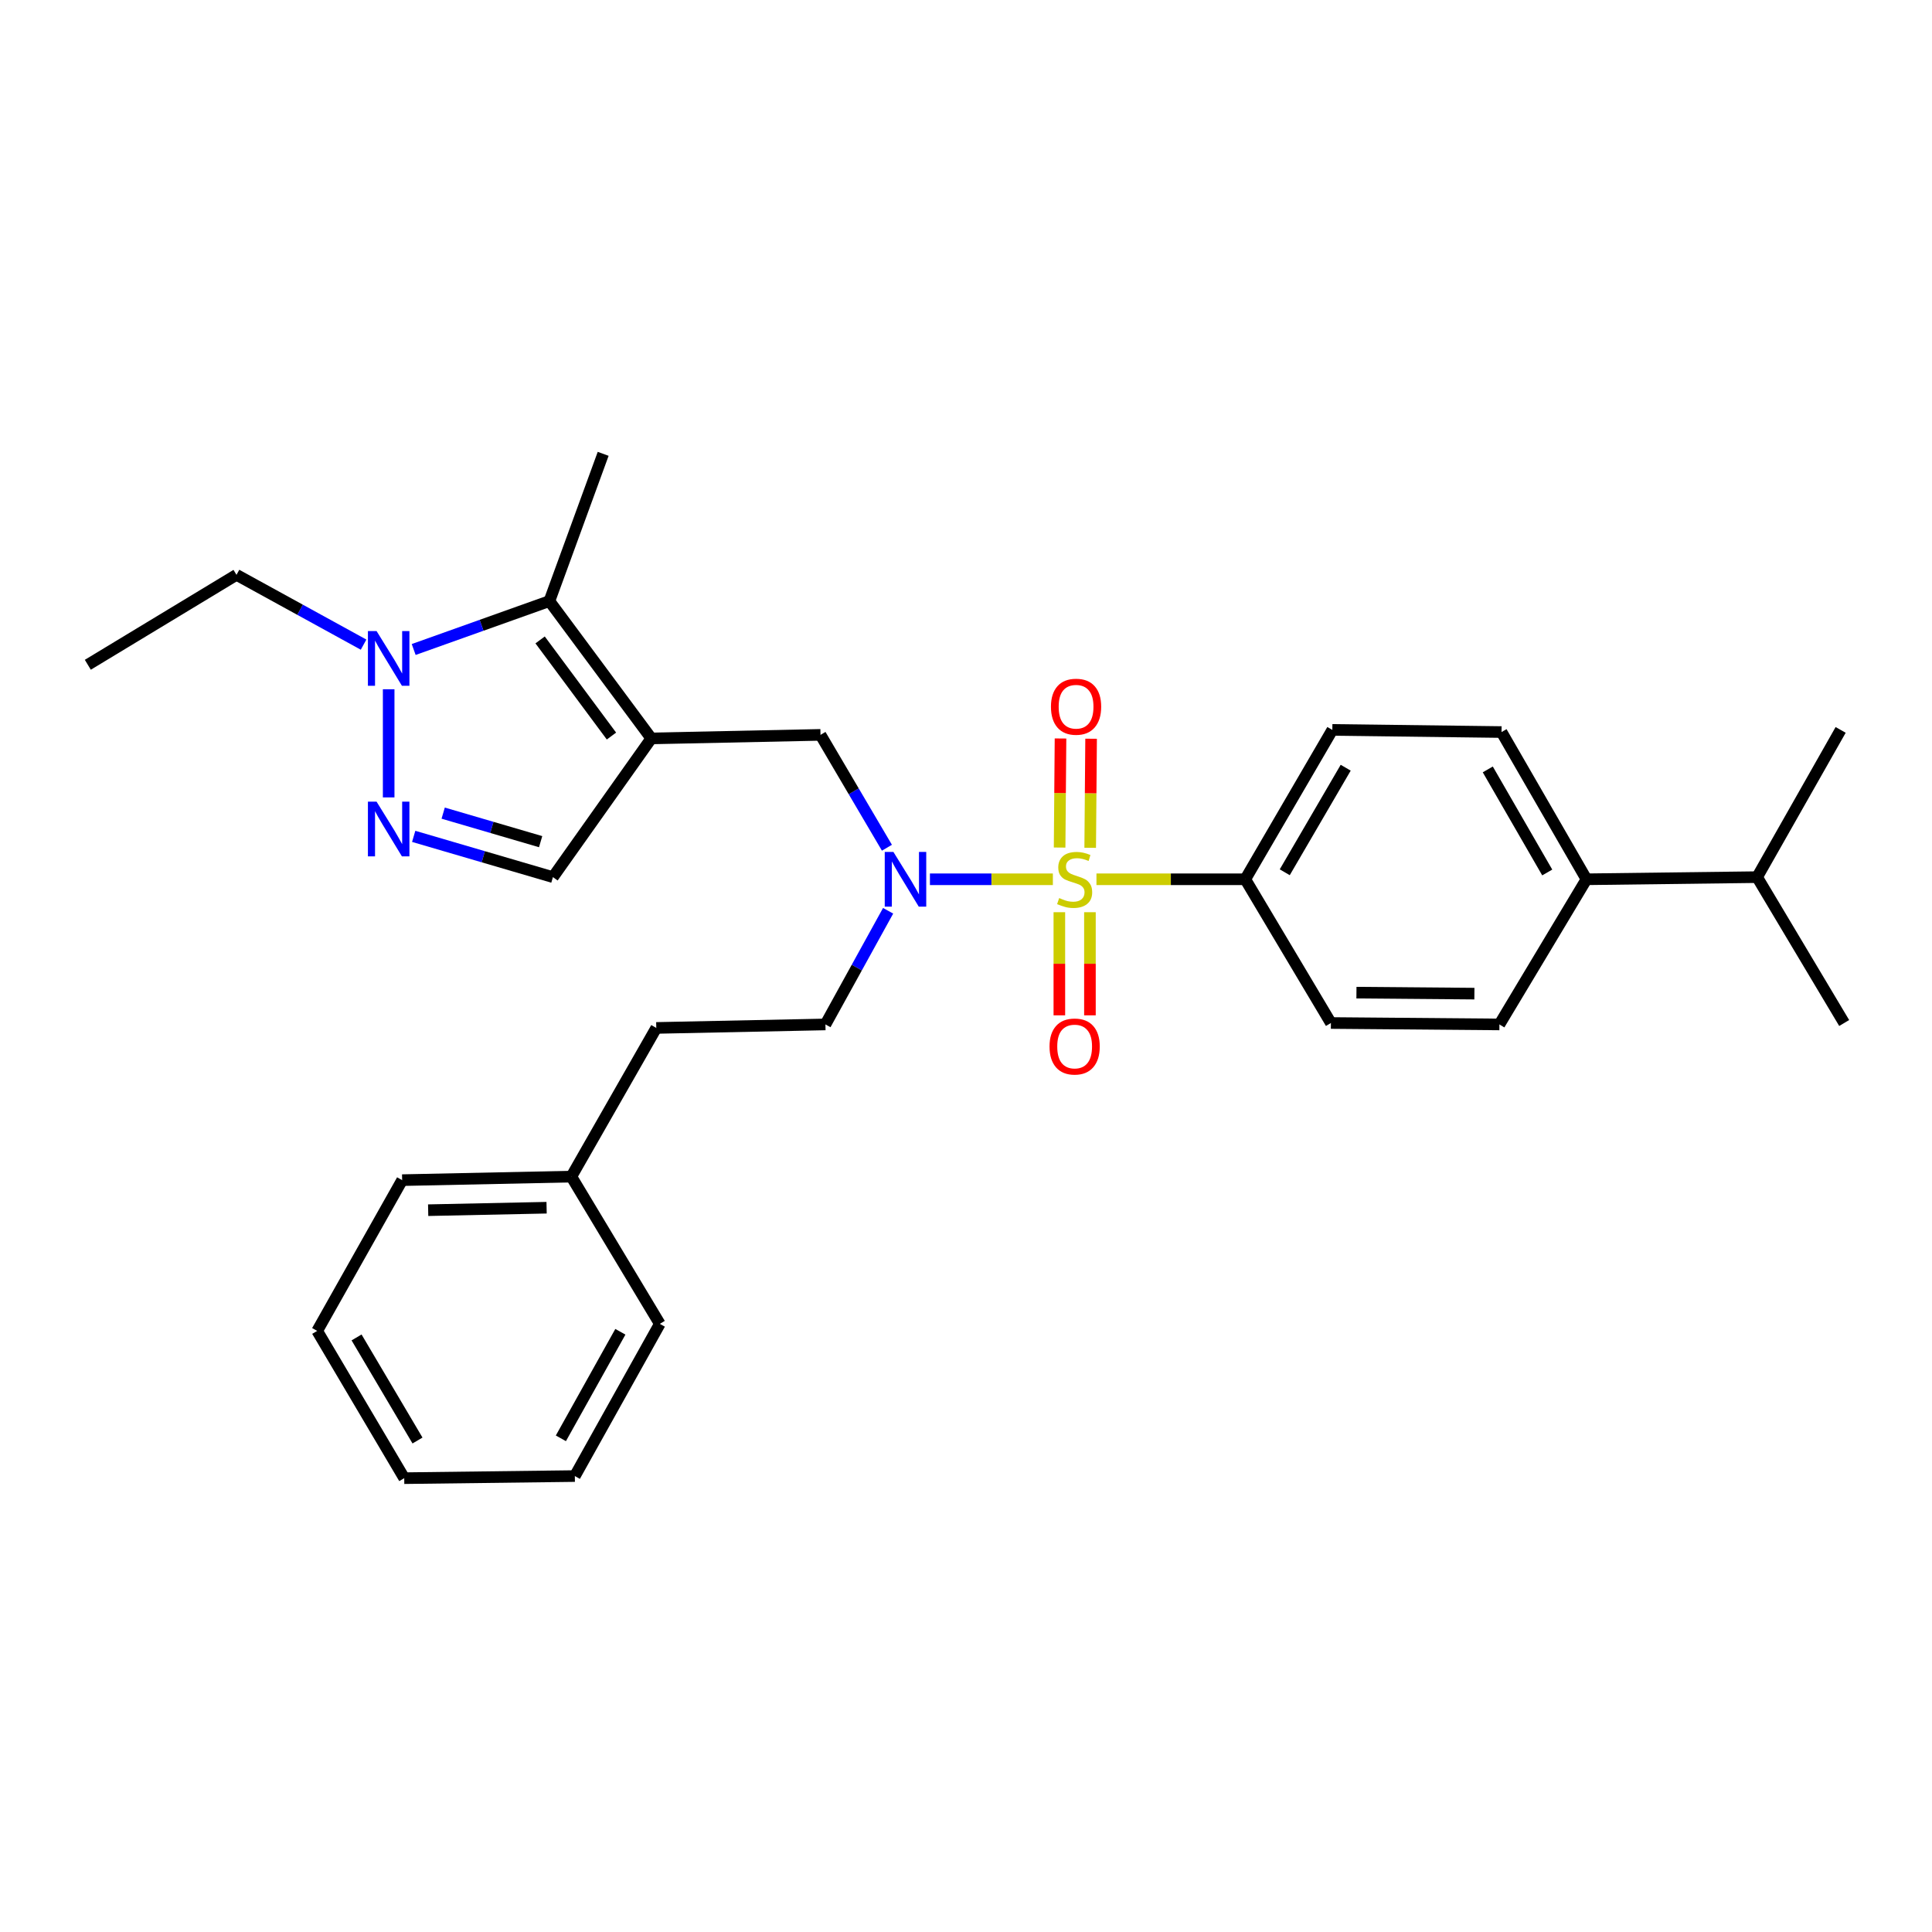<?xml version='1.0' encoding='iso-8859-1'?>
<svg version='1.1' baseProfile='full'
              xmlns='http://www.w3.org/2000/svg'
                      xmlns:rdkit='http://www.rdkit.org/xml'
                      xmlns:xlink='http://www.w3.org/1999/xlink'
                  xml:space='preserve'
width='1000px' height='1000px' viewBox='0 0 1000 1000'>
<!-- END OF HEADER -->
<rect style='opacity:1.0;fill:#FFFFFF;stroke:none' width='1000' height='1000' x='0' y='0'> </rect>
<path class='bond-2' d='M 544.965,455.112 L 513.147,455.112' style='fill:none;fill-rule:evenodd;stroke:#CCCC00;stroke-width:6px;stroke-linecap:butt;stroke-linejoin:miter;stroke-opacity:1' />
<path class='bond-2' d='M 513.147,455.112 L 481.329,455.112' style='fill:none;fill-rule:evenodd;stroke:#0000FF;stroke-width:6px;stroke-linecap:butt;stroke-linejoin:miter;stroke-opacity:1' />
<path class='bond-7' d='M 567.521,455.112 L 606.035,455.112' style='fill:none;fill-rule:evenodd;stroke:#CCCC00;stroke-width:6px;stroke-linecap:butt;stroke-linejoin:miter;stroke-opacity:1' />
<path class='bond-7' d='M 606.035,455.112 L 644.55,455.112' style='fill:none;fill-rule:evenodd;stroke:#000000;stroke-width:6px;stroke-linecap:butt;stroke-linejoin:miter;stroke-opacity:1' />
<path class='bond-8' d='M 564.283,438.822 L 564.517,410.594' style='fill:none;fill-rule:evenodd;stroke:#CCCC00;stroke-width:6px;stroke-linecap:butt;stroke-linejoin:miter;stroke-opacity:1' />
<path class='bond-8' d='M 564.517,410.594 L 564.75,382.365' style='fill:none;fill-rule:evenodd;stroke:#FF0000;stroke-width:6px;stroke-linecap:butt;stroke-linejoin:miter;stroke-opacity:1' />
<path class='bond-8' d='M 548.454,438.691 L 548.687,410.463' style='fill:none;fill-rule:evenodd;stroke:#CCCC00;stroke-width:6px;stroke-linecap:butt;stroke-linejoin:miter;stroke-opacity:1' />
<path class='bond-8' d='M 548.687,410.463 L 548.92,382.234' style='fill:none;fill-rule:evenodd;stroke:#FF0000;stroke-width:6px;stroke-linecap:butt;stroke-linejoin:miter;stroke-opacity:1' />
<path class='bond-9' d='M 548.318,472.154 L 548.318,498.844' style='fill:none;fill-rule:evenodd;stroke:#CCCC00;stroke-width:6px;stroke-linecap:butt;stroke-linejoin:miter;stroke-opacity:1' />
<path class='bond-9' d='M 548.318,498.844 L 548.318,525.534' style='fill:none;fill-rule:evenodd;stroke:#FF0000;stroke-width:6px;stroke-linecap:butt;stroke-linejoin:miter;stroke-opacity:1' />
<path class='bond-9' d='M 564.149,472.154 L 564.149,498.844' style='fill:none;fill-rule:evenodd;stroke:#CCCC00;stroke-width:6px;stroke-linecap:butt;stroke-linejoin:miter;stroke-opacity:1' />
<path class='bond-9' d='M 564.149,498.844 L 564.149,525.534' style='fill:none;fill-rule:evenodd;stroke:#FF0000;stroke-width:6px;stroke-linecap:butt;stroke-linejoin:miter;stroke-opacity:1' />
<path class='bond-0' d='M 337.113,382.204 L 424.691,380.366' style='fill:none;fill-rule:evenodd;stroke:#000000;stroke-width:6px;stroke-linecap:butt;stroke-linejoin:miter;stroke-opacity:1' />
<path class='bond-3' d='M 337.113,382.204 L 284.363,311.125' style='fill:none;fill-rule:evenodd;stroke:#000000;stroke-width:6px;stroke-linecap:butt;stroke-linejoin:miter;stroke-opacity:1' />
<path class='bond-3' d='M 316.489,380.976 L 279.563,331.221' style='fill:none;fill-rule:evenodd;stroke:#000000;stroke-width:6px;stroke-linecap:butt;stroke-linejoin:miter;stroke-opacity:1' />
<path class='bond-5' d='M 337.113,382.204 L 286.192,454.004' style='fill:none;fill-rule:evenodd;stroke:#000000;stroke-width:6px;stroke-linecap:butt;stroke-linejoin:miter;stroke-opacity:1' />
<path class='bond-1' d='M 214.128,432.9 L 250.16,443.452' style='fill:none;fill-rule:evenodd;stroke:#0000FF;stroke-width:6px;stroke-linecap:butt;stroke-linejoin:miter;stroke-opacity:1' />
<path class='bond-1' d='M 250.16,443.452 L 286.192,454.004' style='fill:none;fill-rule:evenodd;stroke:#000000;stroke-width:6px;stroke-linecap:butt;stroke-linejoin:miter;stroke-opacity:1' />
<path class='bond-1' d='M 229.387,420.873 L 254.609,428.259' style='fill:none;fill-rule:evenodd;stroke:#0000FF;stroke-width:6px;stroke-linecap:butt;stroke-linejoin:miter;stroke-opacity:1' />
<path class='bond-1' d='M 254.609,428.259 L 279.832,435.646' style='fill:none;fill-rule:evenodd;stroke:#000000;stroke-width:6px;stroke-linecap:butt;stroke-linejoin:miter;stroke-opacity:1' />
<path class='bond-30' d='M 201.174,412.738 L 201.174,356.757' style='fill:none;fill-rule:evenodd;stroke:#0000FF;stroke-width:6px;stroke-linecap:butt;stroke-linejoin:miter;stroke-opacity:1' />
<path class='bond-6' d='M 459.072,438.784 L 441.882,409.575' style='fill:none;fill-rule:evenodd;stroke:#0000FF;stroke-width:6px;stroke-linecap:butt;stroke-linejoin:miter;stroke-opacity:1' />
<path class='bond-6' d='M 441.882,409.575 L 424.691,380.366' style='fill:none;fill-rule:evenodd;stroke:#000000;stroke-width:6px;stroke-linecap:butt;stroke-linejoin:miter;stroke-opacity:1' />
<path class='bond-10' d='M 459.689,471.417 L 443.465,500.831' style='fill:none;fill-rule:evenodd;stroke:#0000FF;stroke-width:6px;stroke-linecap:butt;stroke-linejoin:miter;stroke-opacity:1' />
<path class='bond-10' d='M 443.465,500.831 L 427.241,530.245' style='fill:none;fill-rule:evenodd;stroke:#000000;stroke-width:6px;stroke-linecap:butt;stroke-linejoin:miter;stroke-opacity:1' />
<path class='bond-4' d='M 284.363,311.125 L 249.242,323.652' style='fill:none;fill-rule:evenodd;stroke:#000000;stroke-width:6px;stroke-linecap:butt;stroke-linejoin:miter;stroke-opacity:1' />
<path class='bond-4' d='M 249.242,323.652 L 214.122,336.18' style='fill:none;fill-rule:evenodd;stroke:#0000FF;stroke-width:6px;stroke-linecap:butt;stroke-linejoin:miter;stroke-opacity:1' />
<path class='bond-19' d='M 284.363,311.125 L 312.198,234.901' style='fill:none;fill-rule:evenodd;stroke:#000000;stroke-width:6px;stroke-linecap:butt;stroke-linejoin:miter;stroke-opacity:1' />
<path class='bond-18' d='M 188.187,333.666 L 155.298,315.601' style='fill:none;fill-rule:evenodd;stroke:#0000FF;stroke-width:6px;stroke-linecap:butt;stroke-linejoin:miter;stroke-opacity:1' />
<path class='bond-18' d='M 155.298,315.601 L 122.408,297.537' style='fill:none;fill-rule:evenodd;stroke:#000000;stroke-width:6px;stroke-linecap:butt;stroke-linejoin:miter;stroke-opacity:1' />
<path class='bond-12' d='M 644.55,455.112 L 688.875,529.506' style='fill:none;fill-rule:evenodd;stroke:#000000;stroke-width:6px;stroke-linecap:butt;stroke-linejoin:miter;stroke-opacity:1' />
<path class='bond-13' d='M 644.55,455.112 L 689.614,377.798' style='fill:none;fill-rule:evenodd;stroke:#000000;stroke-width:6px;stroke-linecap:butt;stroke-linejoin:miter;stroke-opacity:1' />
<path class='bond-13' d='M 664.986,451.486 L 696.531,397.367' style='fill:none;fill-rule:evenodd;stroke:#000000;stroke-width:6px;stroke-linecap:butt;stroke-linejoin:miter;stroke-opacity:1' />
<path class='bond-17' d='M 427.241,530.245 L 339.69,532.057' style='fill:none;fill-rule:evenodd;stroke:#000000;stroke-width:6px;stroke-linecap:butt;stroke-linejoin:miter;stroke-opacity:1' />
<path class='bond-11' d='M 821.156,455.112 L 777.191,378.906' style='fill:none;fill-rule:evenodd;stroke:#000000;stroke-width:6px;stroke-linecap:butt;stroke-linejoin:miter;stroke-opacity:1' />
<path class='bond-11' d='M 800.849,451.592 L 770.074,398.247' style='fill:none;fill-rule:evenodd;stroke:#000000;stroke-width:6px;stroke-linecap:butt;stroke-linejoin:miter;stroke-opacity:1' />
<path class='bond-16' d='M 821.156,455.112 L 909.481,454.004' style='fill:none;fill-rule:evenodd;stroke:#000000;stroke-width:6px;stroke-linecap:butt;stroke-linejoin:miter;stroke-opacity:1' />
<path class='bond-29' d='M 821.156,455.112 L 776.092,530.245' style='fill:none;fill-rule:evenodd;stroke:#000000;stroke-width:6px;stroke-linecap:butt;stroke-linejoin:miter;stroke-opacity:1' />
<path class='bond-14' d='M 688.875,529.506 L 776.092,530.245' style='fill:none;fill-rule:evenodd;stroke:#000000;stroke-width:6px;stroke-linecap:butt;stroke-linejoin:miter;stroke-opacity:1' />
<path class='bond-14' d='M 702.092,513.787 L 763.144,514.304' style='fill:none;fill-rule:evenodd;stroke:#000000;stroke-width:6px;stroke-linecap:butt;stroke-linejoin:miter;stroke-opacity:1' />
<path class='bond-15' d='M 689.614,377.798 L 777.191,378.906' style='fill:none;fill-rule:evenodd;stroke:#000000;stroke-width:6px;stroke-linecap:butt;stroke-linejoin:miter;stroke-opacity:1' />
<path class='bond-21' d='M 909.481,454.004 L 952.716,377.798' style='fill:none;fill-rule:evenodd;stroke:#000000;stroke-width:6px;stroke-linecap:butt;stroke-linejoin:miter;stroke-opacity:1' />
<path class='bond-22' d='M 909.481,454.004 L 954.545,529.506' style='fill:none;fill-rule:evenodd;stroke:#000000;stroke-width:6px;stroke-linecap:butt;stroke-linejoin:miter;stroke-opacity:1' />
<path class='bond-20' d='M 339.69,532.057 L 295.725,609.01' style='fill:none;fill-rule:evenodd;stroke:#000000;stroke-width:6px;stroke-linecap:butt;stroke-linejoin:miter;stroke-opacity:1' />
<path class='bond-25' d='M 122.408,297.537 L 45.455,344.087' style='fill:none;fill-rule:evenodd;stroke:#000000;stroke-width:6px;stroke-linecap:butt;stroke-linejoin:miter;stroke-opacity:1' />
<path class='bond-23' d='M 295.725,609.01 L 208.148,610.84' style='fill:none;fill-rule:evenodd;stroke:#000000;stroke-width:6px;stroke-linecap:butt;stroke-linejoin:miter;stroke-opacity:1' />
<path class='bond-23' d='M 282.919,625.112 L 221.615,626.392' style='fill:none;fill-rule:evenodd;stroke:#000000;stroke-width:6px;stroke-linecap:butt;stroke-linejoin:miter;stroke-opacity:1' />
<path class='bond-24' d='M 295.725,609.01 L 341.519,685.225' style='fill:none;fill-rule:evenodd;stroke:#000000;stroke-width:6px;stroke-linecap:butt;stroke-linejoin:miter;stroke-opacity:1' />
<path class='bond-27' d='M 208.148,610.84 L 164.174,688.875' style='fill:none;fill-rule:evenodd;stroke:#000000;stroke-width:6px;stroke-linecap:butt;stroke-linejoin:miter;stroke-opacity:1' />
<path class='bond-26' d='M 341.519,685.225 L 297.537,764.008' style='fill:none;fill-rule:evenodd;stroke:#000000;stroke-width:6px;stroke-linecap:butt;stroke-linejoin:miter;stroke-opacity:1' />
<path class='bond-26' d='M 321.1,689.326 L 290.312,744.474' style='fill:none;fill-rule:evenodd;stroke:#000000;stroke-width:6px;stroke-linecap:butt;stroke-linejoin:miter;stroke-opacity:1' />
<path class='bond-28' d='M 297.537,764.008 L 209.23,765.099' style='fill:none;fill-rule:evenodd;stroke:#000000;stroke-width:6px;stroke-linecap:butt;stroke-linejoin:miter;stroke-opacity:1' />
<path class='bond-31' d='M 164.174,688.875 L 209.23,765.099' style='fill:none;fill-rule:evenodd;stroke:#000000;stroke-width:6px;stroke-linecap:butt;stroke-linejoin:miter;stroke-opacity:1' />
<path class='bond-31' d='M 184.56,692.253 L 216.099,745.61' style='fill:none;fill-rule:evenodd;stroke:#000000;stroke-width:6px;stroke-linecap:butt;stroke-linejoin:miter;stroke-opacity:1' />
<path  class='atom-0' d='M 548.233 464.832
Q 548.553 464.952, 549.873 465.512
Q 551.193 466.072, 552.633 466.432
Q 554.113 466.752, 555.553 466.752
Q 558.233 466.752, 559.793 465.472
Q 561.353 464.152, 561.353 461.872
Q 561.353 460.312, 560.553 459.352
Q 559.793 458.392, 558.593 457.872
Q 557.393 457.352, 555.393 456.752
Q 552.873 455.992, 551.353 455.272
Q 549.873 454.552, 548.793 453.032
Q 547.753 451.512, 547.753 448.952
Q 547.753 445.392, 550.153 443.192
Q 552.593 440.992, 557.393 440.992
Q 560.673 440.992, 564.393 442.552
L 563.473 445.632
Q 560.073 444.232, 557.513 444.232
Q 554.753 444.232, 553.233 445.392
Q 551.713 446.512, 551.753 448.472
Q 551.753 449.992, 552.513 450.912
Q 553.313 451.832, 554.433 452.352
Q 555.593 452.872, 557.513 453.472
Q 560.073 454.272, 561.593 455.072
Q 563.113 455.872, 564.193 457.512
Q 565.313 459.112, 565.313 461.872
Q 565.313 465.792, 562.673 467.912
Q 560.073 469.992, 555.713 469.992
Q 553.193 469.992, 551.273 469.432
Q 549.393 468.912, 547.153 467.992
L 548.233 464.832
' fill='#CCCC00'/>
<path  class='atom-2' d='M 194.914 414.946
L 204.194 429.946
Q 205.114 431.426, 206.594 434.106
Q 208.074 436.786, 208.154 436.946
L 208.154 414.946
L 211.914 414.946
L 211.914 443.266
L 208.034 443.266
L 198.074 426.866
Q 196.914 424.946, 195.674 422.746
Q 194.474 420.546, 194.114 419.866
L 194.114 443.266
L 190.434 443.266
L 190.434 414.946
L 194.914 414.946
' fill='#0000FF'/>
<path  class='atom-3' d='M 462.422 440.952
L 471.702 455.952
Q 472.622 457.432, 474.102 460.112
Q 475.582 462.792, 475.662 462.952
L 475.662 440.952
L 479.422 440.952
L 479.422 469.272
L 475.542 469.272
L 465.582 452.872
Q 464.422 450.952, 463.182 448.752
Q 461.982 446.552, 461.622 445.872
L 461.622 469.272
L 457.942 469.272
L 457.942 440.952
L 462.422 440.952
' fill='#0000FF'/>
<path  class='atom-5' d='M 194.914 326.638
L 204.194 341.638
Q 205.114 343.118, 206.594 345.798
Q 208.074 348.478, 208.154 348.638
L 208.154 326.638
L 211.914 326.638
L 211.914 354.958
L 208.034 354.958
L 198.074 338.558
Q 196.914 336.638, 195.674 334.438
Q 194.474 332.238, 194.114 331.558
L 194.114 354.958
L 190.434 354.958
L 190.434 326.638
L 194.914 326.638
' fill='#0000FF'/>
<path  class='atom-9' d='M 543.972 365.794
Q 543.972 358.994, 547.332 355.194
Q 550.692 351.394, 556.972 351.394
Q 563.252 351.394, 566.612 355.194
Q 569.972 358.994, 569.972 365.794
Q 569.972 372.674, 566.572 376.594
Q 563.172 380.474, 556.972 380.474
Q 550.732 380.474, 547.332 376.594
Q 543.972 372.714, 543.972 365.794
M 556.972 377.274
Q 561.292 377.274, 563.612 374.394
Q 565.972 371.474, 565.972 365.794
Q 565.972 360.234, 563.612 357.434
Q 561.292 354.594, 556.972 354.594
Q 552.652 354.594, 550.292 357.394
Q 547.972 360.194, 547.972 365.794
Q 547.972 371.514, 550.292 374.394
Q 552.652 377.274, 556.972 377.274
' fill='#FF0000'/>
<path  class='atom-10' d='M 543.233 541.67
Q 543.233 534.87, 546.593 531.07
Q 549.953 527.27, 556.233 527.27
Q 562.513 527.27, 565.873 531.07
Q 569.233 534.87, 569.233 541.67
Q 569.233 548.55, 565.833 552.47
Q 562.433 556.35, 556.233 556.35
Q 549.993 556.35, 546.593 552.47
Q 543.233 548.59, 543.233 541.67
M 556.233 553.15
Q 560.553 553.15, 562.873 550.27
Q 565.233 547.35, 565.233 541.67
Q 565.233 536.11, 562.873 533.31
Q 560.553 530.47, 556.233 530.47
Q 551.913 530.47, 549.553 533.27
Q 547.233 536.07, 547.233 541.67
Q 547.233 547.39, 549.553 550.27
Q 551.913 553.15, 556.233 553.15
' fill='#FF0000'/>
</svg>
